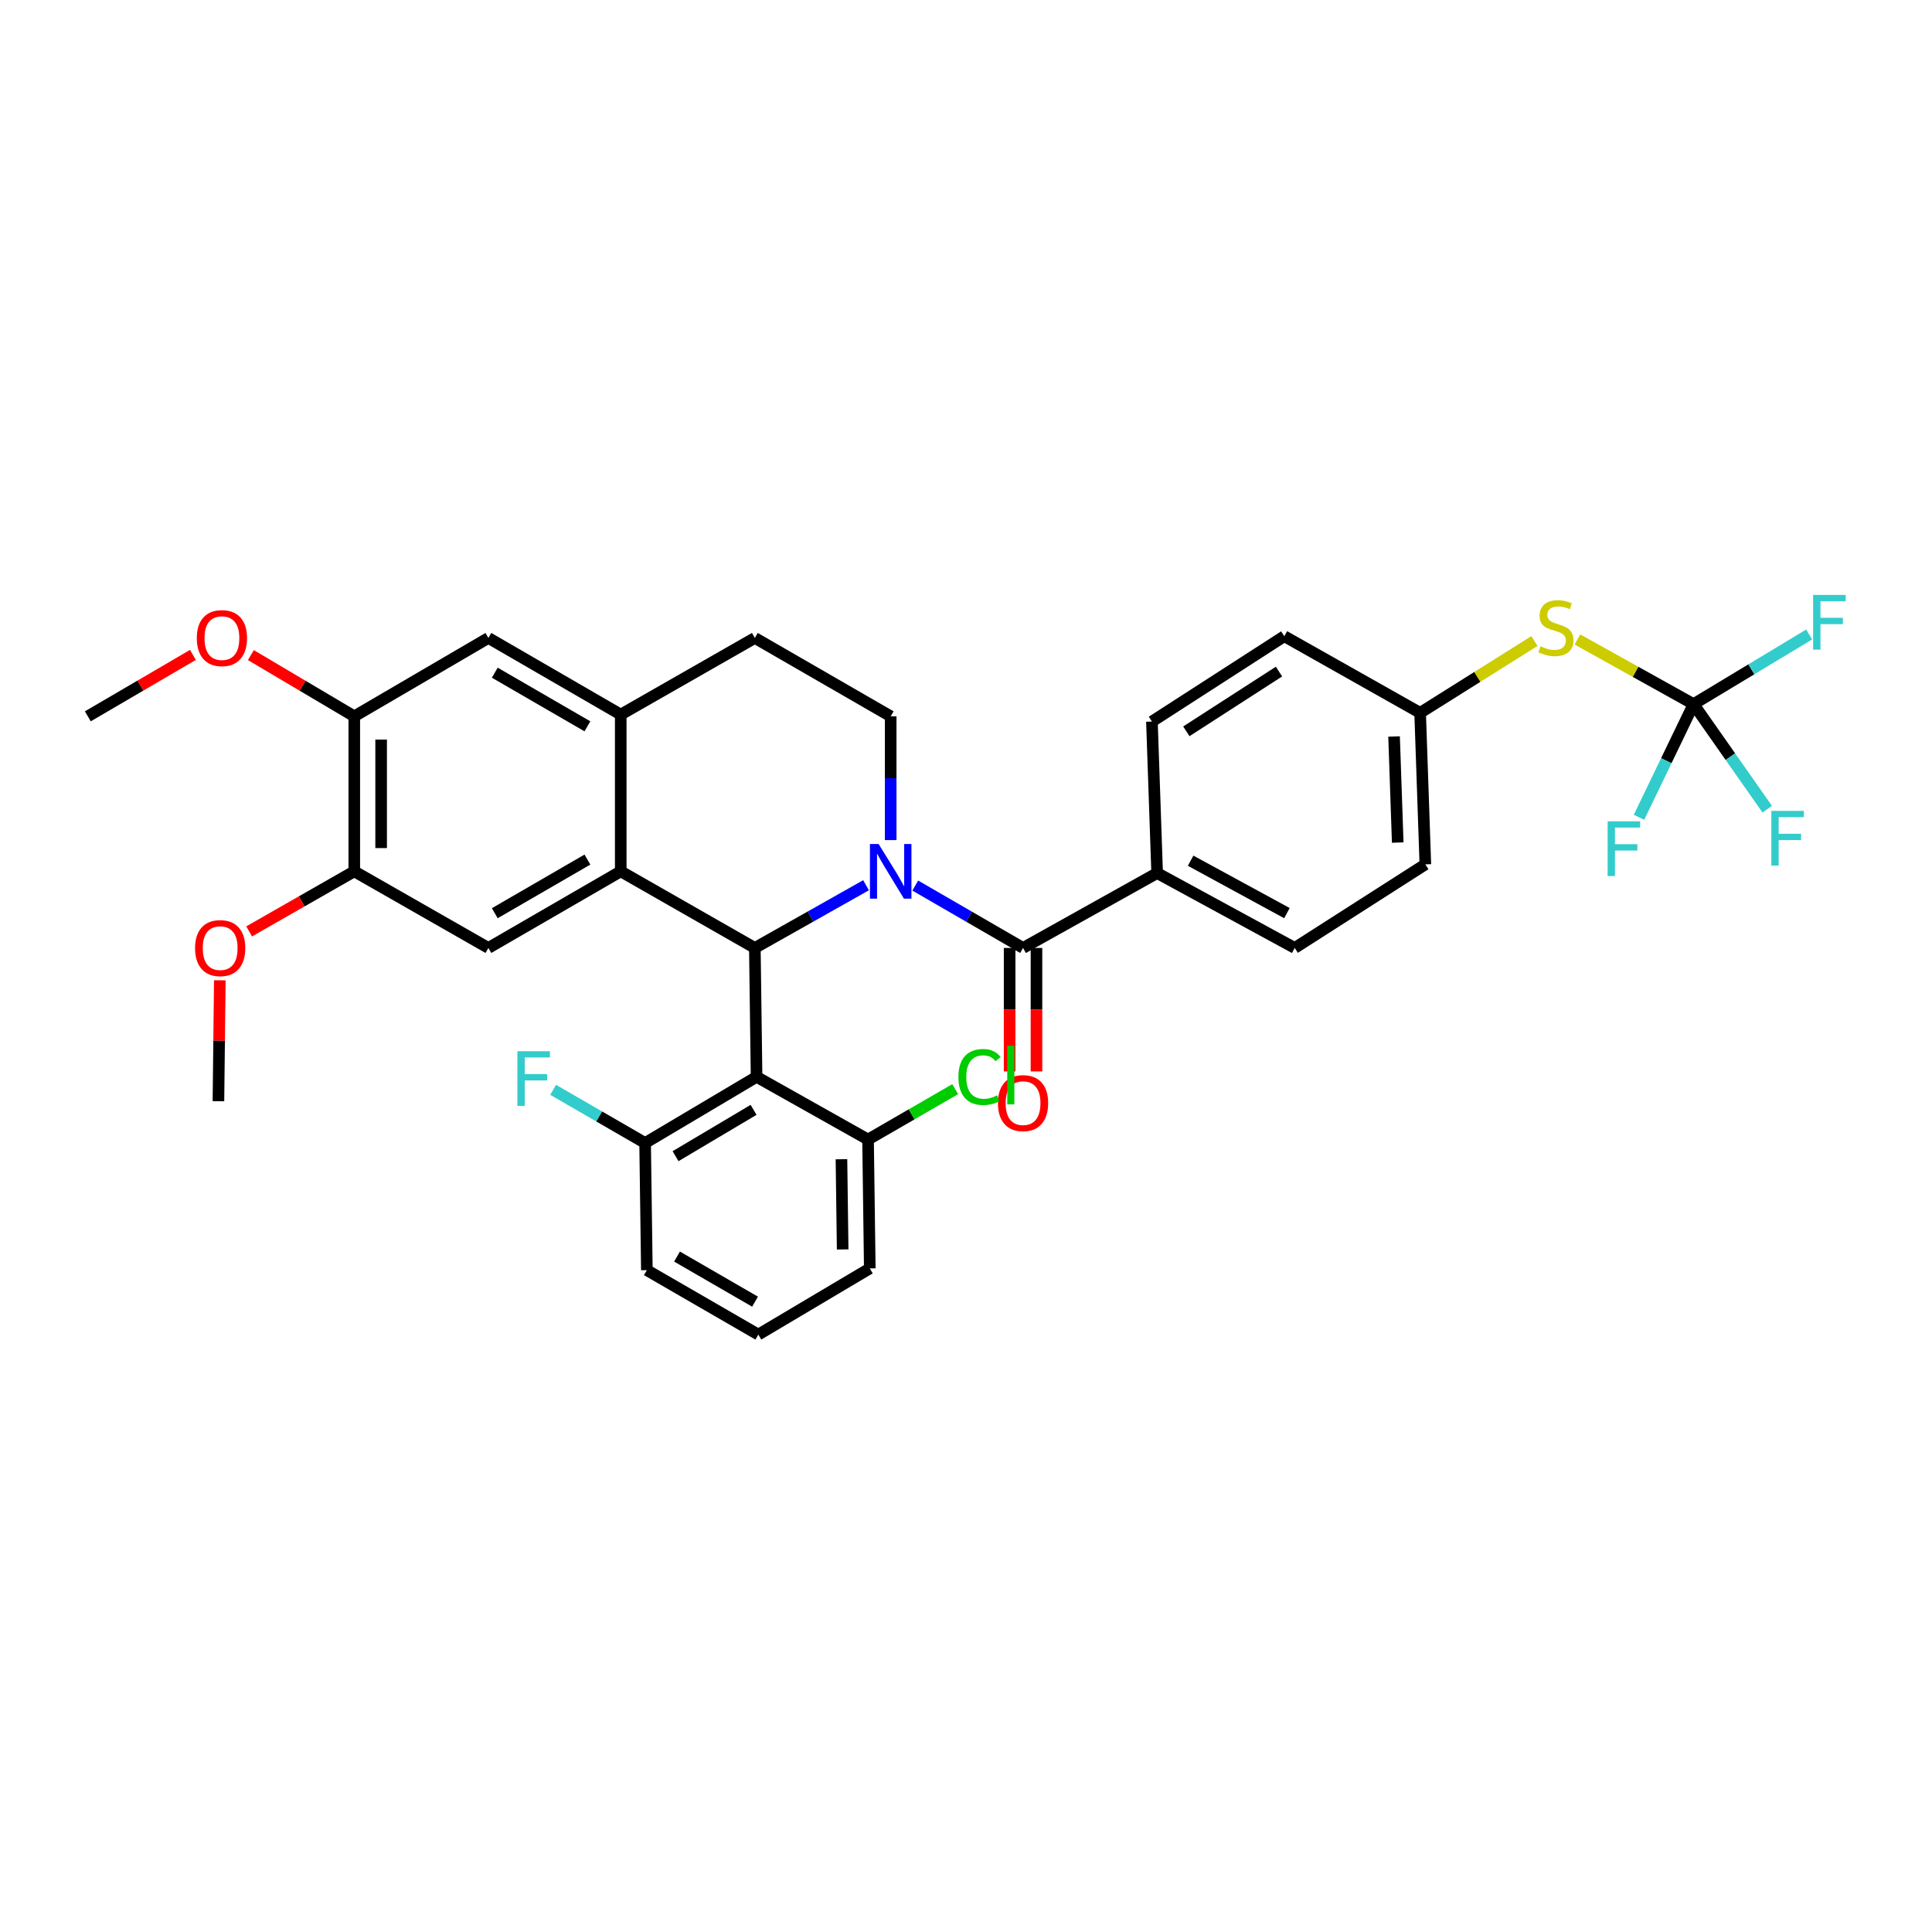 <?xml version='1.0' encoding='iso-8859-1'?>
<svg version='1.1' baseProfile='full'
              xmlns='http://www.w3.org/2000/svg'
                      xmlns:rdkit='http://www.rdkit.org/xml'
                      xmlns:xlink='http://www.w3.org/1999/xlink'
                  xml:space='preserve'
width='1000px' height='1000px' viewBox='0 0 1000 1000'>
<!-- END OF HEADER -->
<rect style='opacity:1.0;fill:#FFFFFF;stroke:none' width='1000' height='1000' x='0' y='0'> </rect>
<path class='bond-0' d='M 183.373,370.772 L 183.373,451' style='fill:none;fill-rule:evenodd;stroke:#000000;stroke-width:6px;stroke-linecap:butt;stroke-linejoin:miter;stroke-opacity:1' />
<path class='bond-0' d='M 197.275,382.807 L 197.275,438.966' style='fill:none;fill-rule:evenodd;stroke:#000000;stroke-width:6px;stroke-linecap:butt;stroke-linejoin:miter;stroke-opacity:1' />
<path class='bond-1' d='M 183.373,370.772 L 252.788,330.203' style='fill:none;fill-rule:evenodd;stroke:#000000;stroke-width:6px;stroke-linecap:butt;stroke-linejoin:miter;stroke-opacity:1' />
<path class='bond-2' d='M 183.373,370.772 L 156.613,354.926' style='fill:none;fill-rule:evenodd;stroke:#000000;stroke-width:6px;stroke-linecap:butt;stroke-linejoin:miter;stroke-opacity:1' />
<path class='bond-2' d='M 156.613,354.926 L 129.852,339.08' style='fill:none;fill-rule:evenodd;stroke:#FF0000;stroke-width:6px;stroke-linecap:butt;stroke-linejoin:miter;stroke-opacity:1' />
<path class='bond-3' d='M 183.373,451 L 252.788,490.658' style='fill:none;fill-rule:evenodd;stroke:#000000;stroke-width:6px;stroke-linecap:butt;stroke-linejoin:miter;stroke-opacity:1' />
<path class='bond-4' d='M 183.373,451 L 156.169,466.544' style='fill:none;fill-rule:evenodd;stroke:#000000;stroke-width:6px;stroke-linecap:butt;stroke-linejoin:miter;stroke-opacity:1' />
<path class='bond-4' d='M 156.169,466.544 L 128.964,482.088' style='fill:none;fill-rule:evenodd;stroke:#FF0000;stroke-width:6px;stroke-linecap:butt;stroke-linejoin:miter;stroke-opacity:1' />
<path class='bond-5' d='M 252.788,490.658 L 321.292,451' style='fill:none;fill-rule:evenodd;stroke:#000000;stroke-width:6px;stroke-linecap:butt;stroke-linejoin:miter;stroke-opacity:1' />
<path class='bond-5' d='M 256.099,472.678 L 304.051,444.917' style='fill:none;fill-rule:evenodd;stroke:#000000;stroke-width:6px;stroke-linecap:butt;stroke-linejoin:miter;stroke-opacity:1' />
<path class='bond-6' d='M 252.788,330.203 L 321.292,369.869' style='fill:none;fill-rule:evenodd;stroke:#000000;stroke-width:6px;stroke-linecap:butt;stroke-linejoin:miter;stroke-opacity:1' />
<path class='bond-6' d='M 256.098,348.183 L 304.05,375.949' style='fill:none;fill-rule:evenodd;stroke:#000000;stroke-width:6px;stroke-linecap:butt;stroke-linejoin:miter;stroke-opacity:1' />
<path class='bond-7' d='M 321.292,369.869 L 321.292,451' style='fill:none;fill-rule:evenodd;stroke:#000000;stroke-width:6px;stroke-linecap:butt;stroke-linejoin:miter;stroke-opacity:1' />
<path class='bond-8' d='M 321.292,369.869 L 390.707,330.203' style='fill:none;fill-rule:evenodd;stroke:#000000;stroke-width:6px;stroke-linecap:butt;stroke-linejoin:miter;stroke-opacity:1' />
<path class='bond-9' d='M 321.292,451 L 390.707,490.658' style='fill:none;fill-rule:evenodd;stroke:#000000;stroke-width:6px;stroke-linecap:butt;stroke-linejoin:miter;stroke-opacity:1' />
<path class='bond-10' d='M 448.259,458.196 L 419.483,474.427' style='fill:none;fill-rule:evenodd;stroke:#0000FF;stroke-width:6px;stroke-linecap:butt;stroke-linejoin:miter;stroke-opacity:1' />
<path class='bond-10' d='M 419.483,474.427 L 390.707,490.658' style='fill:none;fill-rule:evenodd;stroke:#000000;stroke-width:6px;stroke-linecap:butt;stroke-linejoin:miter;stroke-opacity:1' />
<path class='bond-11' d='M 461.018,434.834 L 461.018,402.803' style='fill:none;fill-rule:evenodd;stroke:#0000FF;stroke-width:6px;stroke-linecap:butt;stroke-linejoin:miter;stroke-opacity:1' />
<path class='bond-11' d='M 461.018,402.803 L 461.018,370.772' style='fill:none;fill-rule:evenodd;stroke:#000000;stroke-width:6px;stroke-linecap:butt;stroke-linejoin:miter;stroke-opacity:1' />
<path class='bond-12' d='M 473.737,458.362 L 501.633,474.51' style='fill:none;fill-rule:evenodd;stroke:#0000FF;stroke-width:6px;stroke-linecap:butt;stroke-linejoin:miter;stroke-opacity:1' />
<path class='bond-12' d='M 501.633,474.51 L 529.529,490.658' style='fill:none;fill-rule:evenodd;stroke:#000000;stroke-width:6px;stroke-linecap:butt;stroke-linejoin:miter;stroke-opacity:1' />
<path class='bond-13' d='M 461.018,370.772 L 390.707,330.203' style='fill:none;fill-rule:evenodd;stroke:#000000;stroke-width:6px;stroke-linecap:butt;stroke-linejoin:miter;stroke-opacity:1' />
<path class='bond-14' d='M 99.852,338.977 L 72.653,354.875' style='fill:none;fill-rule:evenodd;stroke:#FF0000;stroke-width:6px;stroke-linecap:butt;stroke-linejoin:miter;stroke-opacity:1' />
<path class='bond-14' d='M 72.653,354.875 L 45.455,370.772' style='fill:none;fill-rule:evenodd;stroke:#000000;stroke-width:6px;stroke-linecap:butt;stroke-linejoin:miter;stroke-opacity:1' />
<path class='bond-15' d='M 113.775,507.401 L 113.419,538.695' style='fill:none;fill-rule:evenodd;stroke:#FF0000;stroke-width:6px;stroke-linecap:butt;stroke-linejoin:miter;stroke-opacity:1' />
<path class='bond-15' d='M 113.419,538.695 L 113.062,569.989' style='fill:none;fill-rule:evenodd;stroke:#000000;stroke-width:6px;stroke-linecap:butt;stroke-linejoin:miter;stroke-opacity:1' />
<path class='bond-16' d='M 522.578,490.658 L 522.578,522.612' style='fill:none;fill-rule:evenodd;stroke:#000000;stroke-width:6px;stroke-linecap:butt;stroke-linejoin:miter;stroke-opacity:1' />
<path class='bond-16' d='M 522.578,522.612 L 522.578,554.567' style='fill:none;fill-rule:evenodd;stroke:#FF0000;stroke-width:6px;stroke-linecap:butt;stroke-linejoin:miter;stroke-opacity:1' />
<path class='bond-16' d='M 536.48,490.658 L 536.48,522.612' style='fill:none;fill-rule:evenodd;stroke:#000000;stroke-width:6px;stroke-linecap:butt;stroke-linejoin:miter;stroke-opacity:1' />
<path class='bond-16' d='M 536.48,522.612 L 536.48,554.567' style='fill:none;fill-rule:evenodd;stroke:#FF0000;stroke-width:6px;stroke-linecap:butt;stroke-linejoin:miter;stroke-opacity:1' />
<path class='bond-17' d='M 529.529,490.658 L 598.936,451.896' style='fill:none;fill-rule:evenodd;stroke:#000000;stroke-width:6px;stroke-linecap:butt;stroke-linejoin:miter;stroke-opacity:1' />
<path class='bond-18' d='M 390.707,490.658 L 391.603,557.37' style='fill:none;fill-rule:evenodd;stroke:#000000;stroke-width:6px;stroke-linecap:butt;stroke-linejoin:miter;stroke-opacity:1' />
<path class='bond-19' d='M 876.581,364.463 L 846.532,347.726' style='fill:none;fill-rule:evenodd;stroke:#000000;stroke-width:6px;stroke-linecap:butt;stroke-linejoin:miter;stroke-opacity:1' />
<path class='bond-19' d='M 846.532,347.726 L 816.484,330.99' style='fill:none;fill-rule:evenodd;stroke:#CCCC00;stroke-width:6px;stroke-linecap:butt;stroke-linejoin:miter;stroke-opacity:1' />
<path class='bond-20' d='M 876.581,364.463 L 895.65,391.653' style='fill:none;fill-rule:evenodd;stroke:#000000;stroke-width:6px;stroke-linecap:butt;stroke-linejoin:miter;stroke-opacity:1' />
<path class='bond-20' d='M 895.65,391.653 L 914.72,418.843' style='fill:none;fill-rule:evenodd;stroke:#33CCCC;stroke-width:6px;stroke-linecap:butt;stroke-linejoin:miter;stroke-opacity:1' />
<path class='bond-21' d='M 876.581,364.463 L 862.464,393.751' style='fill:none;fill-rule:evenodd;stroke:#000000;stroke-width:6px;stroke-linecap:butt;stroke-linejoin:miter;stroke-opacity:1' />
<path class='bond-21' d='M 862.464,393.751 L 848.347,423.04' style='fill:none;fill-rule:evenodd;stroke:#33CCCC;stroke-width:6px;stroke-linecap:butt;stroke-linejoin:miter;stroke-opacity:1' />
<path class='bond-22' d='M 876.581,364.463 L 906.5,346.434' style='fill:none;fill-rule:evenodd;stroke:#000000;stroke-width:6px;stroke-linecap:butt;stroke-linejoin:miter;stroke-opacity:1' />
<path class='bond-22' d='M 906.5,346.434 L 936.419,328.404' style='fill:none;fill-rule:evenodd;stroke:#33CCCC;stroke-width:6px;stroke-linecap:butt;stroke-linejoin:miter;stroke-opacity:1' />
<path class='bond-23' d='M 391.603,557.37 L 333.911,591.621' style='fill:none;fill-rule:evenodd;stroke:#000000;stroke-width:6px;stroke-linecap:butt;stroke-linejoin:miter;stroke-opacity:1' />
<path class='bond-23' d='M 390.046,574.461 L 349.662,598.437' style='fill:none;fill-rule:evenodd;stroke:#000000;stroke-width:6px;stroke-linecap:butt;stroke-linejoin:miter;stroke-opacity:1' />
<path class='bond-24' d='M 391.603,557.37 L 449.302,589.822' style='fill:none;fill-rule:evenodd;stroke:#000000;stroke-width:6px;stroke-linecap:butt;stroke-linejoin:miter;stroke-opacity:1' />
<path class='bond-25' d='M 333.911,591.621 L 334.815,657.43' style='fill:none;fill-rule:evenodd;stroke:#000000;stroke-width:6px;stroke-linecap:butt;stroke-linejoin:miter;stroke-opacity:1' />
<path class='bond-26' d='M 333.911,591.621 L 310.109,577.859' style='fill:none;fill-rule:evenodd;stroke:#000000;stroke-width:6px;stroke-linecap:butt;stroke-linejoin:miter;stroke-opacity:1' />
<path class='bond-26' d='M 310.109,577.859 L 286.306,564.097' style='fill:none;fill-rule:evenodd;stroke:#33CCCC;stroke-width:6px;stroke-linecap:butt;stroke-linejoin:miter;stroke-opacity:1' />
<path class='bond-27' d='M 334.815,657.43 L 392.506,690.778' style='fill:none;fill-rule:evenodd;stroke:#000000;stroke-width:6px;stroke-linecap:butt;stroke-linejoin:miter;stroke-opacity:1' />
<path class='bond-27' d='M 350.426,650.396 L 390.81,673.74' style='fill:none;fill-rule:evenodd;stroke:#000000;stroke-width:6px;stroke-linecap:butt;stroke-linejoin:miter;stroke-opacity:1' />
<path class='bond-28' d='M 392.506,690.778 L 450.198,656.526' style='fill:none;fill-rule:evenodd;stroke:#000000;stroke-width:6px;stroke-linecap:butt;stroke-linejoin:miter;stroke-opacity:1' />
<path class='bond-29' d='M 450.198,656.526 L 449.302,589.822' style='fill:none;fill-rule:evenodd;stroke:#000000;stroke-width:6px;stroke-linecap:butt;stroke-linejoin:miter;stroke-opacity:1' />
<path class='bond-29' d='M 436.163,646.707 L 435.536,600.014' style='fill:none;fill-rule:evenodd;stroke:#000000;stroke-width:6px;stroke-linecap:butt;stroke-linejoin:miter;stroke-opacity:1' />
<path class='bond-30' d='M 449.302,589.822 L 471.854,576.782' style='fill:none;fill-rule:evenodd;stroke:#000000;stroke-width:6px;stroke-linecap:butt;stroke-linejoin:miter;stroke-opacity:1' />
<path class='bond-30' d='M 471.854,576.782 L 494.407,563.743' style='fill:none;fill-rule:evenodd;stroke:#00CC00;stroke-width:6px;stroke-linecap:butt;stroke-linejoin:miter;stroke-opacity:1' />
<path class='bond-31' d='M 794.21,331.805 L 764.633,350.385' style='fill:none;fill-rule:evenodd;stroke:#CCCC00;stroke-width:6px;stroke-linecap:butt;stroke-linejoin:miter;stroke-opacity:1' />
<path class='bond-31' d='M 764.633,350.385 L 735.055,368.965' style='fill:none;fill-rule:evenodd;stroke:#000000;stroke-width:6px;stroke-linecap:butt;stroke-linejoin:miter;stroke-opacity:1' />
<path class='bond-32' d='M 735.055,368.965 L 737.758,447.393' style='fill:none;fill-rule:evenodd;stroke:#000000;stroke-width:6px;stroke-linecap:butt;stroke-linejoin:miter;stroke-opacity:1' />
<path class='bond-32' d='M 721.568,381.208 L 723.46,436.108' style='fill:none;fill-rule:evenodd;stroke:#000000;stroke-width:6px;stroke-linecap:butt;stroke-linejoin:miter;stroke-opacity:1' />
<path class='bond-33' d='M 735.055,368.965 L 664.744,329.3' style='fill:none;fill-rule:evenodd;stroke:#000000;stroke-width:6px;stroke-linecap:butt;stroke-linejoin:miter;stroke-opacity:1' />
<path class='bond-34' d='M 737.758,447.393 L 670.151,490.658' style='fill:none;fill-rule:evenodd;stroke:#000000;stroke-width:6px;stroke-linecap:butt;stroke-linejoin:miter;stroke-opacity:1' />
<path class='bond-35' d='M 664.744,329.3 L 596.233,373.476' style='fill:none;fill-rule:evenodd;stroke:#000000;stroke-width:6px;stroke-linecap:butt;stroke-linejoin:miter;stroke-opacity:1' />
<path class='bond-35' d='M 662.001,347.609 L 614.043,378.532' style='fill:none;fill-rule:evenodd;stroke:#000000;stroke-width:6px;stroke-linecap:butt;stroke-linejoin:miter;stroke-opacity:1' />
<path class='bond-36' d='M 670.151,490.658 L 598.936,451.896' style='fill:none;fill-rule:evenodd;stroke:#000000;stroke-width:6px;stroke-linecap:butt;stroke-linejoin:miter;stroke-opacity:1' />
<path class='bond-36' d='M 666.114,472.633 L 616.264,445.5' style='fill:none;fill-rule:evenodd;stroke:#000000;stroke-width:6px;stroke-linecap:butt;stroke-linejoin:miter;stroke-opacity:1' />
<path class='bond-37' d='M 596.233,373.476 L 598.936,451.896' style='fill:none;fill-rule:evenodd;stroke:#000000;stroke-width:6px;stroke-linecap:butt;stroke-linejoin:miter;stroke-opacity:1' />
<path  class='atom-6' d='M 454.758 436.84
L 464.038 451.84
Q 464.958 453.32, 466.438 456
Q 467.918 458.68, 467.998 458.84
L 467.998 436.84
L 471.758 436.84
L 471.758 465.16
L 467.878 465.16
L 457.918 448.76
Q 456.758 446.84, 455.518 444.64
Q 454.318 442.44, 453.958 441.76
L 453.958 465.16
L 450.278 465.16
L 450.278 436.84
L 454.758 436.84
' fill='#0000FF'/>
<path  class='atom-9' d='M 101.862 330.283
Q 101.862 323.483, 105.222 319.683
Q 108.582 315.883, 114.862 315.883
Q 121.142 315.883, 124.502 319.683
Q 127.862 323.483, 127.862 330.283
Q 127.862 337.163, 124.462 341.083
Q 121.062 344.963, 114.862 344.963
Q 108.622 344.963, 105.222 341.083
Q 101.862 337.203, 101.862 330.283
M 114.862 341.763
Q 119.182 341.763, 121.502 338.883
Q 123.862 335.963, 123.862 330.283
Q 123.862 324.723, 121.502 321.923
Q 119.182 319.083, 114.862 319.083
Q 110.542 319.083, 108.182 321.883
Q 105.862 324.683, 105.862 330.283
Q 105.862 336.003, 108.182 338.883
Q 110.542 341.763, 114.862 341.763
' fill='#FF0000'/>
<path  class='atom-10' d='M 100.966 490.738
Q 100.966 483.938, 104.326 480.138
Q 107.686 476.338, 113.966 476.338
Q 120.246 476.338, 123.606 480.138
Q 126.966 483.938, 126.966 490.738
Q 126.966 497.618, 123.566 501.538
Q 120.166 505.418, 113.966 505.418
Q 107.726 505.418, 104.326 501.538
Q 100.966 497.658, 100.966 490.738
M 113.966 502.218
Q 118.286 502.218, 120.606 499.338
Q 122.966 496.418, 122.966 490.738
Q 122.966 485.178, 120.606 482.378
Q 118.286 479.538, 113.966 479.538
Q 109.646 479.538, 107.286 482.338
Q 104.966 485.138, 104.966 490.738
Q 104.966 496.458, 107.286 499.338
Q 109.646 502.218, 113.966 502.218
' fill='#FF0000'/>
<path  class='atom-14' d='M 516.529 570.973
Q 516.529 564.173, 519.889 560.373
Q 523.249 556.573, 529.529 556.573
Q 535.809 556.573, 539.169 560.373
Q 542.529 564.173, 542.529 570.973
Q 542.529 577.853, 539.129 581.773
Q 535.729 585.653, 529.529 585.653
Q 523.289 585.653, 519.889 581.773
Q 516.529 577.893, 516.529 570.973
M 529.529 582.453
Q 533.849 582.453, 536.169 579.573
Q 538.529 576.653, 538.529 570.973
Q 538.529 565.413, 536.169 562.613
Q 533.849 559.773, 529.529 559.773
Q 525.209 559.773, 522.849 562.573
Q 520.529 565.373, 520.529 570.973
Q 520.529 576.693, 522.849 579.573
Q 525.209 582.453, 529.529 582.453
' fill='#FF0000'/>
<path  class='atom-23' d='M 267.8 544.105
L 284.64 544.105
L 284.64 547.345
L 271.6 547.345
L 271.6 555.945
L 283.2 555.945
L 283.2 559.225
L 271.6 559.225
L 271.6 572.425
L 267.8 572.425
L 267.8 544.105
' fill='#33CCCC'/>
<path  class='atom-24' d='M 496.073 557.446
Q 496.073 550.406, 499.353 546.726
Q 502.673 543.006, 508.953 543.006
Q 514.793 543.006, 517.913 547.126
L 515.273 549.286
Q 512.993 546.286, 508.953 546.286
Q 504.673 546.286, 502.393 549.166
Q 500.153 552.006, 500.153 557.446
Q 500.153 563.046, 502.473 565.926
Q 504.833 568.806, 509.393 568.806
Q 512.513 568.806, 516.153 566.926
L 517.273 569.926
Q 515.793 570.886, 513.553 571.446
Q 511.313 572.006, 508.833 572.006
Q 502.673 572.006, 499.353 568.246
Q 496.073 564.486, 496.073 557.446
' fill='#00CC00'/>
<path  class='atom-24' d='M 521.353 541.286
L 525.033 541.286
L 525.033 571.646
L 521.353 571.646
L 521.353 541.286
' fill='#00CC00'/>
<path  class='atom-25' d='M 797.366 334.517
Q 797.686 334.637, 799.006 335.197
Q 800.326 335.757, 801.766 336.117
Q 803.246 336.437, 804.686 336.437
Q 807.366 336.437, 808.926 335.157
Q 810.486 333.837, 810.486 331.557
Q 810.486 329.997, 809.686 329.037
Q 808.926 328.077, 807.726 327.557
Q 806.526 327.037, 804.526 326.437
Q 802.006 325.677, 800.486 324.957
Q 799.006 324.237, 797.926 322.717
Q 796.886 321.197, 796.886 318.637
Q 796.886 315.077, 799.286 312.877
Q 801.726 310.677, 806.526 310.677
Q 809.806 310.677, 813.526 312.237
L 812.606 315.317
Q 809.206 313.917, 806.646 313.917
Q 803.886 313.917, 802.366 315.077
Q 800.846 316.197, 800.886 318.157
Q 800.886 319.677, 801.646 320.597
Q 802.446 321.517, 803.566 322.037
Q 804.726 322.557, 806.646 323.157
Q 809.206 323.957, 810.726 324.757
Q 812.246 325.557, 813.326 327.197
Q 814.446 328.797, 814.446 331.557
Q 814.446 335.477, 811.806 337.597
Q 809.206 339.677, 804.846 339.677
Q 802.326 339.677, 800.406 339.117
Q 798.526 338.597, 796.286 337.677
L 797.366 334.517
' fill='#CCCC00'/>
<path  class='atom-26' d='M 916.839 419.71
L 933.679 419.71
L 933.679 422.95
L 920.639 422.95
L 920.639 431.55
L 932.239 431.55
L 932.239 434.83
L 920.639 434.83
L 920.639 448.03
L 916.839 448.03
L 916.839 419.71
' fill='#33CCCC'/>
<path  class='atom-27' d='M 832.102 425.116
L 848.942 425.116
L 848.942 428.356
L 835.902 428.356
L 835.902 436.956
L 847.502 436.956
L 847.502 440.236
L 835.902 440.236
L 835.902 453.436
L 832.102 453.436
L 832.102 425.116
' fill='#33CCCC'/>
<path  class='atom-28' d='M 938.471 307.934
L 955.311 307.934
L 955.311 311.174
L 942.271 311.174
L 942.271 319.774
L 953.871 319.774
L 953.871 323.054
L 942.271 323.054
L 942.271 336.254
L 938.471 336.254
L 938.471 307.934
' fill='#33CCCC'/>
</svg>
